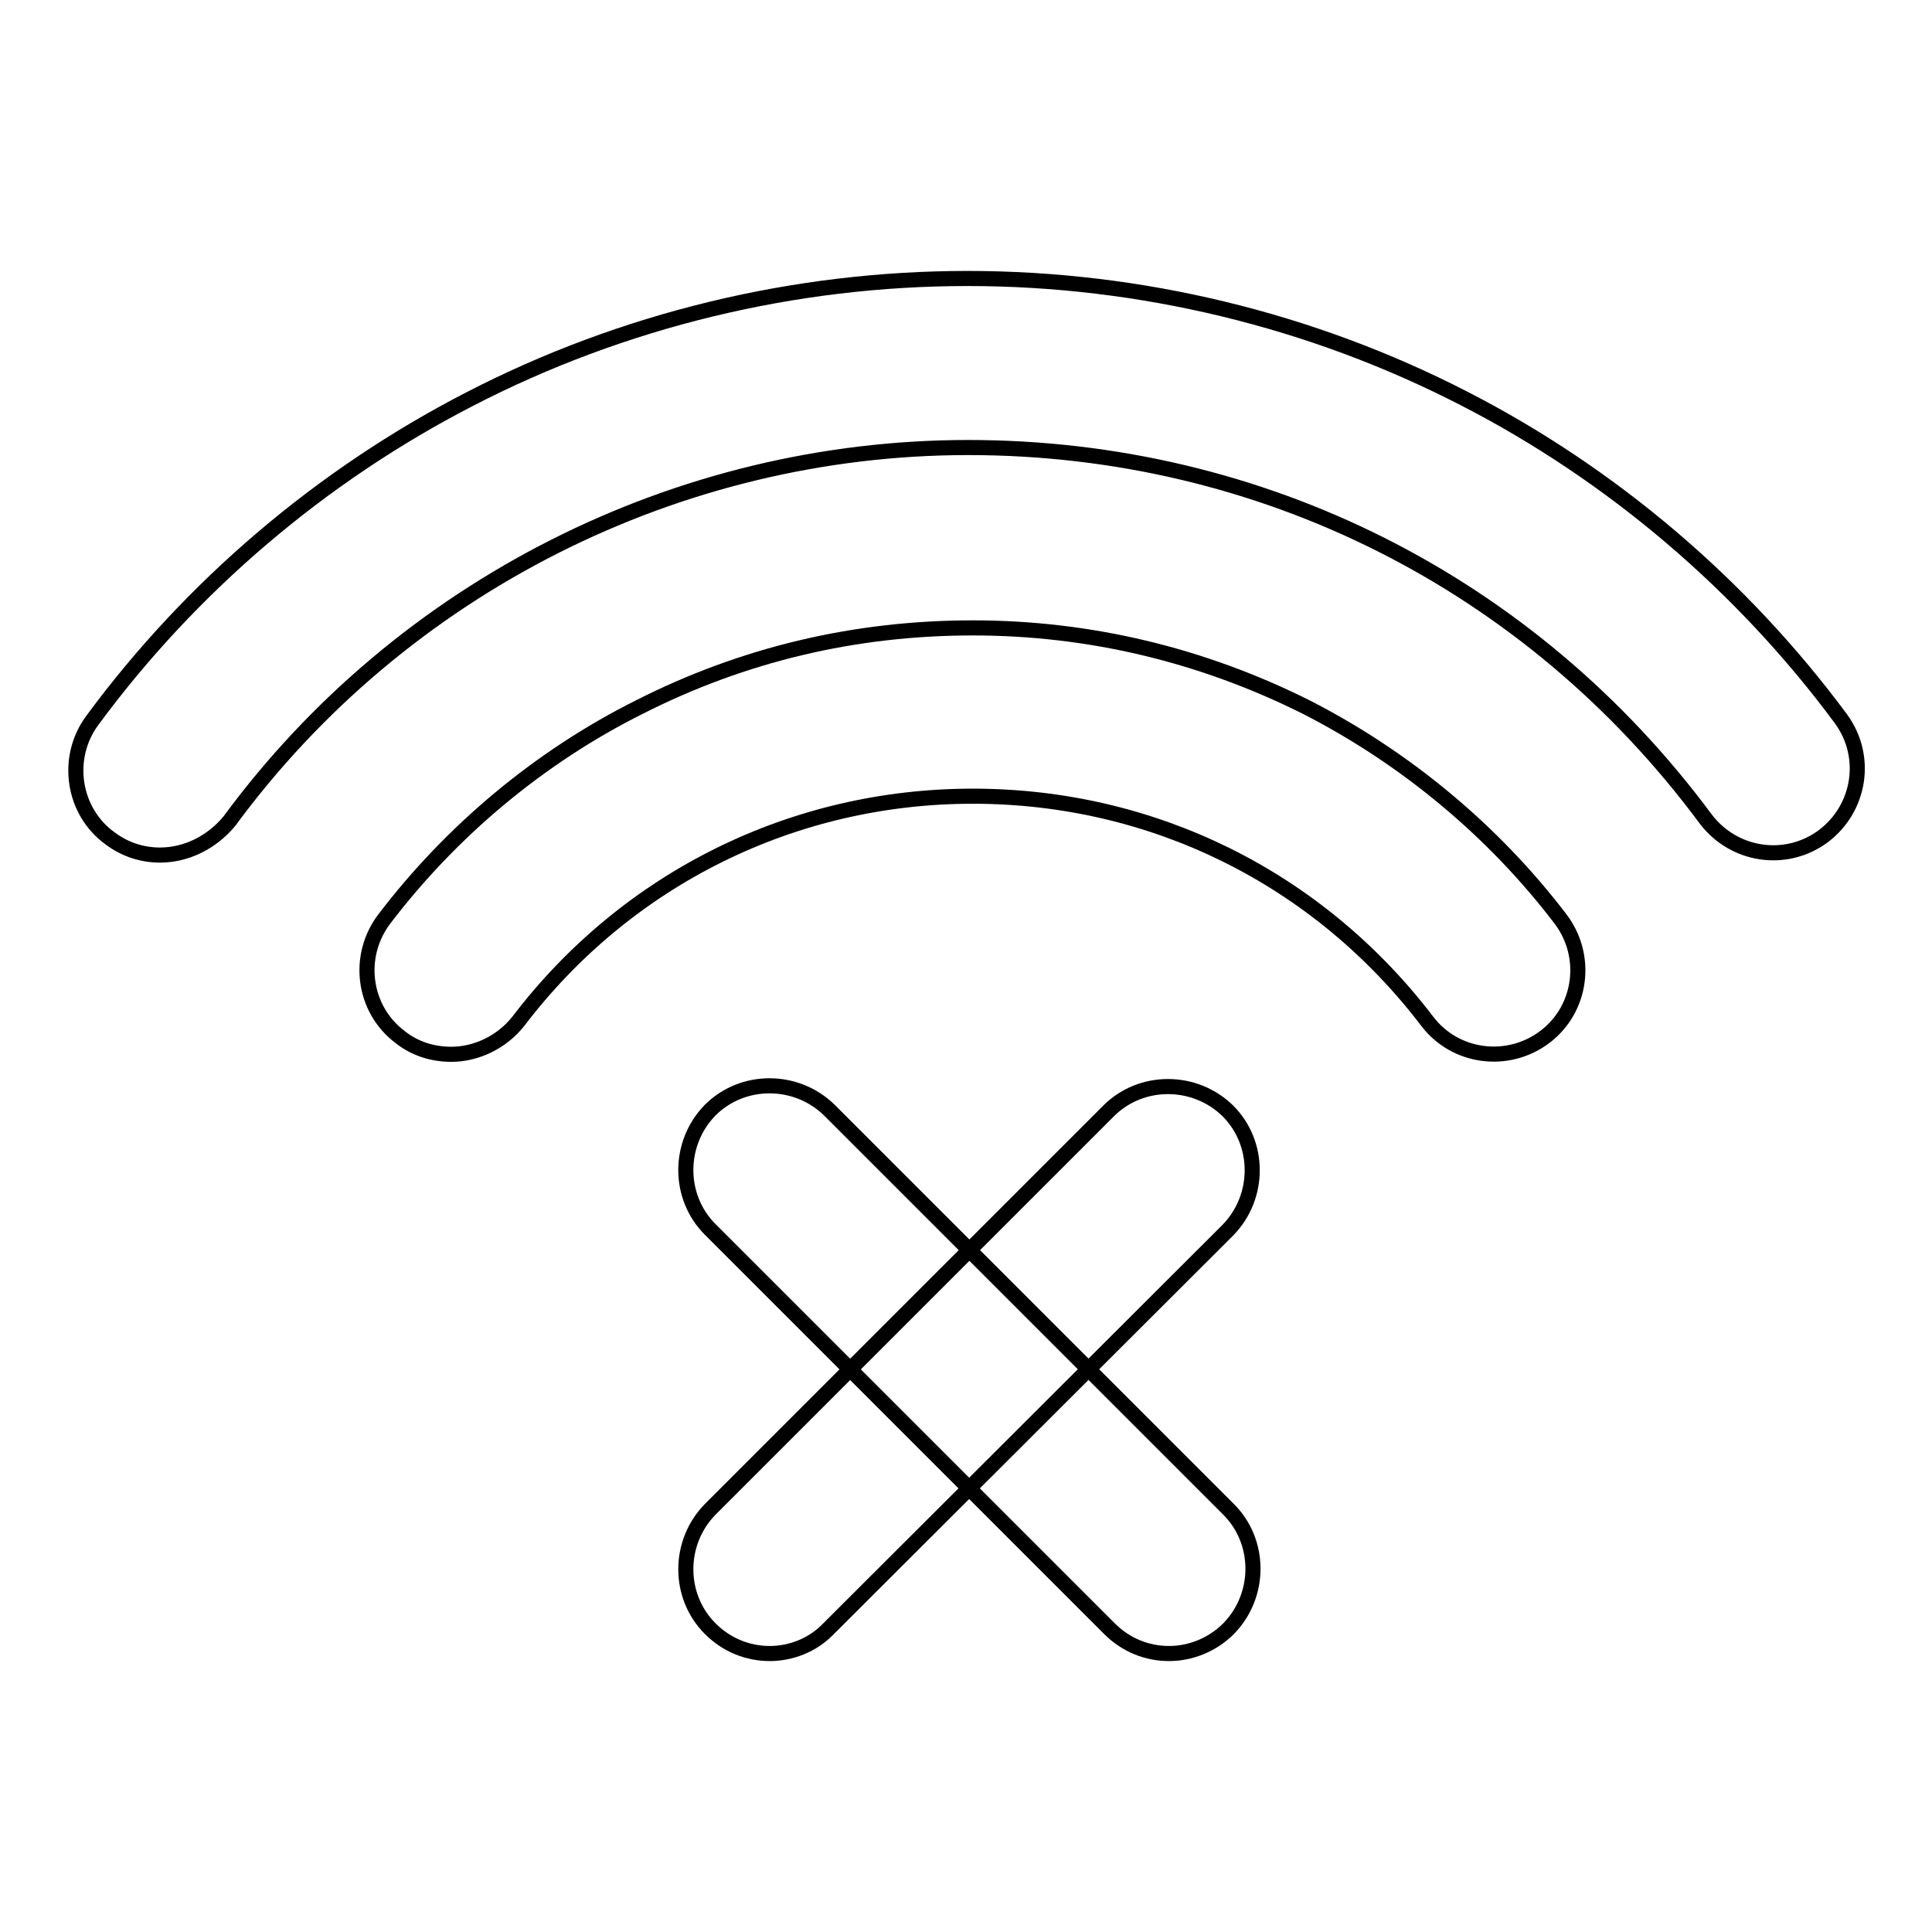 <?xml version="1.0" encoding="utf-8"?>
<!-- Svg Vector Icons : http://www.onlinewebfonts.com/icon -->
<!DOCTYPE svg PUBLIC "-//W3C//DTD SVG 1.1//EN" "http://www.w3.org/Graphics/SVG/1.1/DTD/svg11.dtd">
<svg version="1.1" xmlns="http://www.w3.org/2000/svg" xmlns:xlink="http://www.w3.org/1999/xlink" x="0px" y="0px" viewBox="0 0 256 256" enable-background="new 0 0 256 256" xml:space="preserve">
<g> <path stroke-width="2" fill-opacity="0" stroke="#000000"  d="M21.2,113.3c-2.3,0-4.6-0.7-6.6-2.2c-5-3.6-6-10.7-2.4-15.6c13.1-17.8,30.4-32.5,50-42.6 c20.3-10.5,43.1-16,66-16c22.9,0,45.6,5.5,65.8,15.9c19.5,10,36.8,24.7,49.9,42.4c3.7,5,2.6,11.9-2.3,15.6 c-5,3.7-11.9,2.6-15.6-2.3c-23.2-31.3-58.9-49.2-97.7-49.2c-38.5,0-75.1,18.5-97.9,49.5C28,111.7,24.6,113.3,21.2,113.3z  M154.9,219.1c-2.9,0-5.7-1.1-7.9-3.3l-52.9-52.9c-4.3-4.3-4.3-11.4,0-15.8c4.3-4.3,11.4-4.3,15.8,0l52.9,52.9 c4.3,4.3,4.3,11.4,0,15.8C160.6,218,157.7,219.1,154.9,219.1L154.9,219.1z"/> <path stroke-width="2" fill-opacity="0" stroke="#000000"  d="M102,219.1c-2.9,0-5.7-1.1-7.9-3.3c-4.3-4.3-4.3-11.4,0-15.8l52.8-52.8c4.3-4.3,11.4-4.3,15.8,0 c4.3,4.3,4.3,11.4,0,15.8l-52.9,52.8C107.7,218,104.8,219.1,102,219.1z M59.8,139.7c-2.4,0-4.8-0.7-6.8-2.3 c-4.9-3.7-5.8-10.7-2.1-15.6c8.9-11.7,20.6-21.5,33.8-28.1c13.8-7,28.6-10.5,44.2-10.5c15.5,0,30.4,3.6,44.2,10.5 c13.1,6.7,24.8,16.4,33.7,28.1c3.7,4.9,2.8,11.9-2.1,15.6c-4.9,3.7-11.9,2.8-15.6-2.1c-14.5-19-36.4-29.8-60.2-29.8 c-23.8,0-45.8,10.9-60.2,29.8C66.5,138.1,63.1,139.7,59.8,139.7L59.8,139.7z"/></g>
</svg>